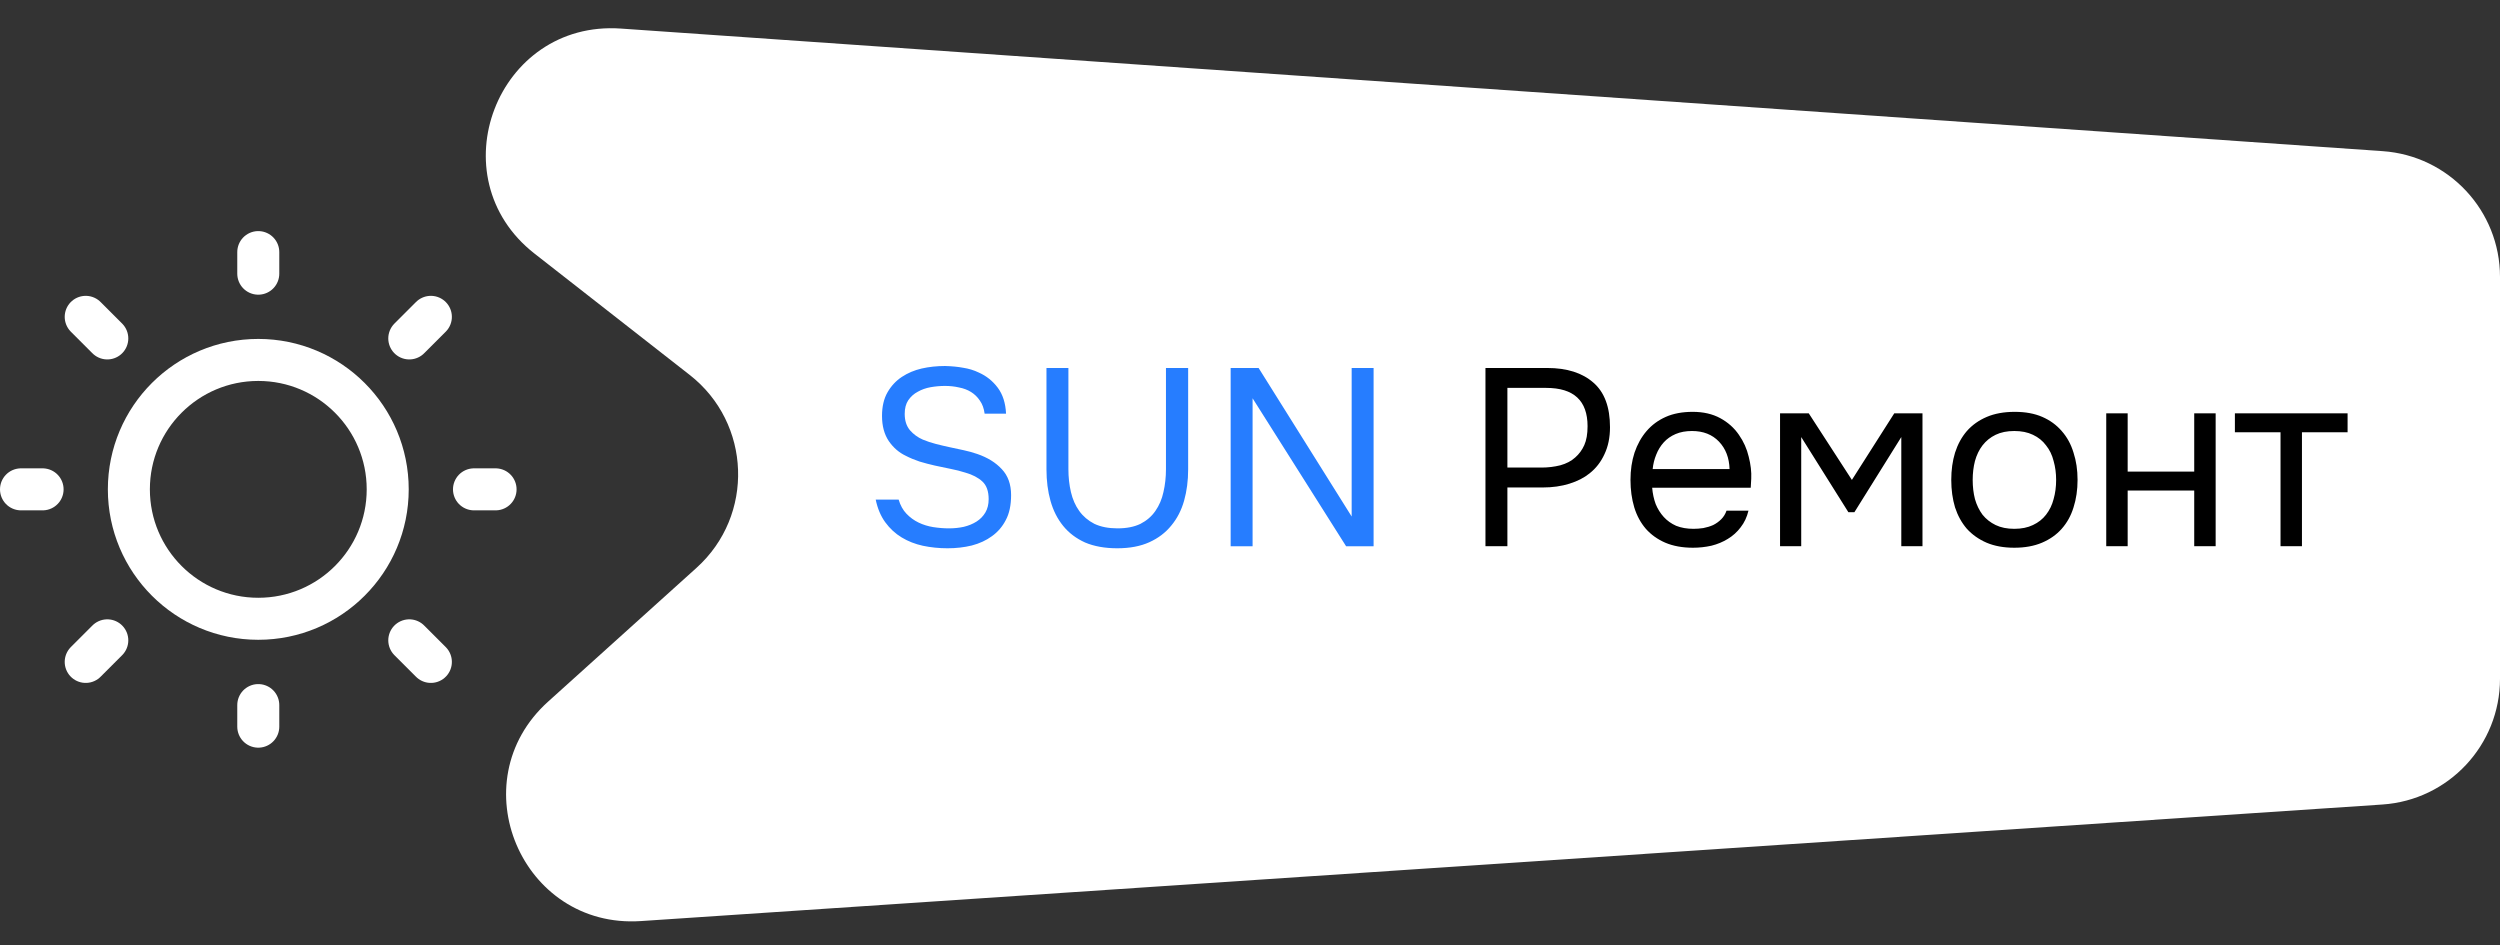 <?xml version="1.0" encoding="UTF-8"?> <svg xmlns="http://www.w3.org/2000/svg" width="119" height="45" viewBox="0 0 119 45" fill="none"><rect x="0" y="0" width="119" height="45" fill="#333333" stroke="none"/><g clip-path="url(#clip0_5817_321)"><path d="M25.444 12.072C20.782 8.428 23.652 0.949 29.556 1.36L113.416 7.195C116.561 7.414 119 10.028 119 13.181V32.309C119 35.467 116.552 38.084 113.401 38.295L30.506 43.843C24.823 44.223 21.858 37.214 26.087 33.4L33.153 27.03C35.922 24.534 35.767 20.143 32.83 17.847L25.444 12.072Z" fill="white"></path><path d="M44.984 18.37C44.76 18.37 44.532 18.39 44.3 18.43C44.076 18.47 43.872 18.542 43.688 18.646C43.504 18.742 43.352 18.878 43.232 19.054C43.12 19.222 43.064 19.438 43.064 19.702C43.064 20.022 43.148 20.282 43.316 20.482C43.484 20.674 43.688 20.822 43.928 20.926C44.12 21.006 44.324 21.074 44.54 21.13C44.756 21.186 44.976 21.238 45.2 21.286C45.432 21.334 45.656 21.382 45.872 21.43C46.096 21.478 46.312 21.538 46.52 21.61C47.008 21.778 47.396 22.018 47.684 22.33C47.98 22.642 48.128 23.054 48.128 23.566C48.128 24.046 48.044 24.442 47.876 24.754C47.716 25.066 47.496 25.322 47.216 25.522C46.944 25.722 46.624 25.87 46.256 25.966C45.896 26.054 45.512 26.098 45.104 26.098C44.696 26.098 44.304 26.058 43.928 25.978C43.56 25.898 43.224 25.766 42.92 25.582C42.616 25.398 42.356 25.158 42.14 24.862C41.924 24.566 41.772 24.206 41.684 23.782H42.776C42.856 24.054 42.98 24.278 43.148 24.454C43.316 24.63 43.508 24.77 43.724 24.874C43.94 24.978 44.172 25.05 44.42 25.09C44.676 25.13 44.928 25.15 45.176 25.15C45.416 25.15 45.648 25.126 45.872 25.078C46.104 25.022 46.308 24.938 46.484 24.826C46.66 24.714 46.8 24.57 46.904 24.394C47.008 24.218 47.06 24.006 47.06 23.758C47.06 23.382 46.96 23.102 46.76 22.918C46.56 22.734 46.292 22.594 45.956 22.498C45.732 22.426 45.496 22.366 45.248 22.318C45 22.27 44.752 22.218 44.504 22.162C44.256 22.106 44.012 22.042 43.772 21.97C43.532 21.89 43.312 21.798 43.112 21.694C42.792 21.542 42.524 21.31 42.308 20.998C42.092 20.678 41.984 20.278 41.984 19.798C41.984 19.35 42.072 18.974 42.248 18.67C42.424 18.366 42.652 18.122 42.932 17.938C43.212 17.754 43.524 17.622 43.868 17.542C44.22 17.462 44.592 17.422 44.984 17.422C45.304 17.43 45.592 17.458 45.848 17.506C46.112 17.546 46.36 17.622 46.592 17.734C46.952 17.894 47.252 18.134 47.492 18.454C47.732 18.774 47.864 19.186 47.888 19.69H46.868C46.836 19.442 46.76 19.234 46.64 19.066C46.528 18.898 46.388 18.762 46.22 18.658C46.052 18.554 45.86 18.482 45.644 18.442C45.436 18.394 45.216 18.37 44.984 18.37ZM56.556 17.518V22.342C56.556 22.878 56.492 23.374 56.364 23.83C56.236 24.286 56.032 24.682 55.752 25.018C55.48 25.354 55.132 25.618 54.708 25.81C54.284 26.002 53.776 26.098 53.184 26.098C52.592 26.098 52.08 26.006 51.648 25.822C51.224 25.63 50.876 25.366 50.604 25.03C50.332 24.694 50.132 24.298 50.004 23.842C49.876 23.386 49.812 22.886 49.812 22.342V17.518H50.856V22.33C50.856 22.714 50.896 23.078 50.976 23.422C51.056 23.766 51.188 24.066 51.372 24.322C51.556 24.578 51.796 24.782 52.092 24.934C52.396 25.078 52.764 25.15 53.196 25.15C53.628 25.15 53.992 25.078 54.288 24.934C54.584 24.782 54.82 24.578 54.996 24.322C55.18 24.058 55.308 23.758 55.38 23.422C55.46 23.078 55.5 22.714 55.5 22.33V17.518H56.556ZM58.579 26.002V17.518H59.911L64.339 24.586V17.518H65.383V26.002H64.075L59.623 18.958V26.002H58.579Z" fill="#267DFF"></path><path d="M70.708 26V17.516H73.648C74.584 17.516 75.316 17.748 75.844 18.212C76.372 18.668 76.636 19.376 76.636 20.336C76.636 20.824 76.548 21.252 76.372 21.62C76.204 21.988 75.968 22.292 75.664 22.532C75.408 22.74 75.088 22.904 74.704 23.024C74.32 23.144 73.896 23.204 73.432 23.204H71.752V26H70.708ZM71.752 22.256H73.384C73.688 22.256 73.984 22.22 74.272 22.148C74.56 22.068 74.796 21.944 74.98 21.776C75.164 21.616 75.308 21.42 75.412 21.188C75.516 20.956 75.568 20.656 75.568 20.288C75.568 19.072 74.912 18.464 73.6 18.464H71.752V22.256ZM78.643 23.216C78.667 23.496 78.723 23.756 78.811 23.996C78.907 24.228 79.035 24.432 79.195 24.608C79.355 24.784 79.551 24.924 79.783 25.028C80.023 25.124 80.299 25.172 80.611 25.172C80.763 25.172 80.919 25.16 81.079 25.136C81.247 25.104 81.403 25.056 81.547 24.992C81.691 24.92 81.819 24.828 81.931 24.716C82.043 24.604 82.127 24.468 82.183 24.308H83.227C83.155 24.612 83.031 24.876 82.855 25.1C82.687 25.324 82.483 25.508 82.243 25.652C82.011 25.796 81.751 25.904 81.463 25.976C81.175 26.04 80.883 26.072 80.587 26.072C80.083 26.072 79.643 25.992 79.267 25.832C78.899 25.672 78.591 25.452 78.343 25.172C78.095 24.884 77.911 24.544 77.791 24.152C77.671 23.752 77.611 23.316 77.611 22.844C77.611 22.372 77.675 21.94 77.803 21.548C77.939 21.148 78.131 20.804 78.379 20.516C78.627 20.228 78.931 20.004 79.291 19.844C79.651 19.684 80.079 19.604 80.575 19.604C81.079 19.604 81.515 19.704 81.883 19.904C82.251 20.104 82.547 20.368 82.771 20.696C82.995 21.016 83.151 21.364 83.239 21.74C83.335 22.116 83.375 22.464 83.359 22.784C83.359 22.856 83.355 22.928 83.347 23C83.347 23.072 83.343 23.144 83.335 23.216H78.643ZM82.327 22.328C82.311 21.792 82.143 21.356 81.823 21.02C81.503 20.684 81.075 20.516 80.539 20.516C80.243 20.516 79.983 20.564 79.759 20.66C79.535 20.756 79.347 20.888 79.195 21.056C79.043 21.224 78.923 21.42 78.835 21.644C78.747 21.86 78.691 22.088 78.667 22.328H82.327ZM84.73 19.676H86.098L88.15 22.844L90.166 19.676H91.51V26H90.502V20.804L88.27 24.38H87.982L85.738 20.804V26H84.73V19.676ZM95.904 19.604C96.408 19.604 96.844 19.684 97.212 19.844C97.58 20.004 97.888 20.228 98.136 20.516C98.392 20.804 98.58 21.148 98.7 21.548C98.828 21.94 98.892 22.372 98.892 22.844C98.892 23.316 98.828 23.752 98.7 24.152C98.58 24.544 98.392 24.884 98.136 25.172C97.888 25.452 97.576 25.672 97.2 25.832C96.824 25.992 96.384 26.072 95.88 26.072C95.376 26.072 94.936 25.992 94.56 25.832C94.192 25.672 93.88 25.452 93.624 25.172C93.376 24.884 93.188 24.544 93.06 24.152C92.94 23.752 92.88 23.316 92.88 22.844C92.88 22.372 92.94 21.94 93.06 21.548C93.188 21.148 93.376 20.804 93.624 20.516C93.88 20.228 94.196 20.004 94.572 19.844C94.948 19.684 95.392 19.604 95.904 19.604ZM95.88 25.172C96.224 25.172 96.52 25.112 96.768 24.992C97.024 24.872 97.232 24.708 97.392 24.5C97.56 24.284 97.68 24.036 97.752 23.756C97.832 23.476 97.872 23.172 97.872 22.844C97.872 22.524 97.832 22.224 97.752 21.944C97.68 21.656 97.56 21.408 97.392 21.2C97.232 20.984 97.024 20.816 96.768 20.696C96.52 20.576 96.224 20.516 95.88 20.516C95.536 20.516 95.24 20.576 94.992 20.696C94.744 20.816 94.536 20.984 94.368 21.2C94.208 21.408 94.088 21.656 94.008 21.944C93.936 22.224 93.9 22.524 93.9 22.844C93.9 23.172 93.936 23.476 94.008 23.756C94.088 24.036 94.208 24.284 94.368 24.5C94.536 24.708 94.744 24.872 94.992 24.992C95.24 25.112 95.536 25.172 95.88 25.172ZM100.257 26V19.676H101.277V22.448H104.445V19.676H105.465V26H104.445V23.348H101.277V26H100.257ZM111.745 19.676V20.576H109.573V26H108.553V20.576H106.381V19.676H111.745Z" fill="black"></path><path d="M12.294 29.454C15.697 29.454 18.455 26.696 18.455 23.293C18.455 19.891 15.697 17.133 12.294 17.133C8.892 17.133 6.134 19.891 6.134 23.293C6.134 26.696 8.892 29.454 12.294 29.454Z" stroke="white" stroke-width="2" stroke-linecap="round" stroke-linejoin="round"></path><path d="M22.562 23.293H23.589" stroke="white" stroke-width="2" stroke-linecap="round" stroke-linejoin="round"></path><path d="M12.294 13.027V12" stroke="white" stroke-width="2" stroke-linecap="round" stroke-linejoin="round"></path><path d="M12.294 34.589V33.562" stroke="white" stroke-width="2" stroke-linecap="round" stroke-linejoin="round"></path><path d="M20.509 31.507L19.482 30.48" stroke="white" stroke-width="2" stroke-linecap="round" stroke-linejoin="round"></path><path d="M20.509 15.082L19.482 16.109" stroke="white" stroke-width="2" stroke-linecap="round" stroke-linejoin="round"></path><path d="M4.08 31.507L5.107 30.48" stroke="white" stroke-width="2" stroke-linecap="round" stroke-linejoin="round"></path><path d="M4.08 15.082L5.107 16.109" stroke="white" stroke-width="2" stroke-linecap="round" stroke-linejoin="round"></path><path d="M1 23.293H2.027" stroke="white" stroke-width="2" stroke-linecap="round" stroke-linejoin="round"></path></g><defs><clipPath id="clip0_5817_321"><rect width="119" height="45" fill="white"></rect></clipPath></defs></svg> 